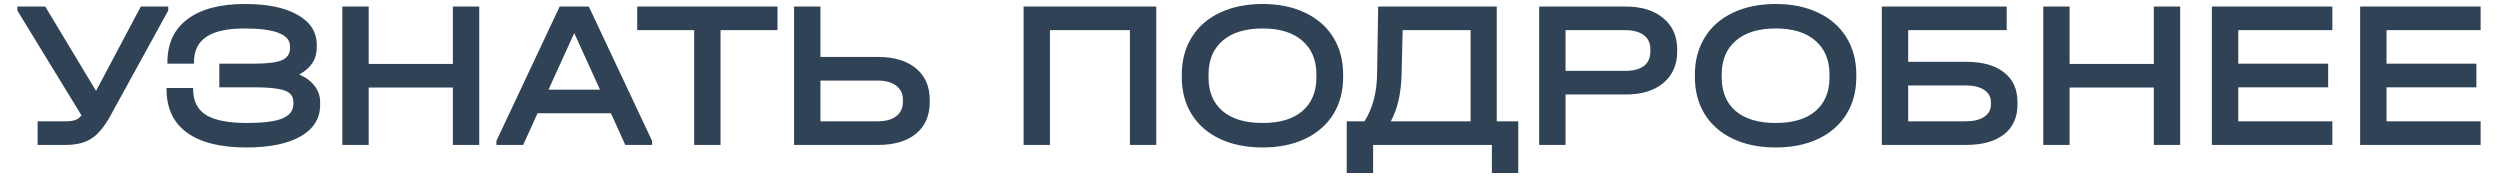 <?xml version="1.0" encoding="UTF-8"?> <svg xmlns="http://www.w3.org/2000/svg" width="69" height="5" viewBox="0 0 69 5" fill="none"><path d="M4.643 0.18V0.291L3.047 3.196C2.88 3.499 2.706 3.709 2.523 3.825C2.345 3.942 2.106 4 1.807 4H1.038V3.348H1.807C1.919 3.348 2.009 3.336 2.075 3.313C2.141 3.29 2.199 3.247 2.249 3.185L0.479 0.291V0.18H1.248L2.651 2.509L3.886 0.18H4.643ZM8.26 2.055C8.446 2.137 8.588 2.243 8.685 2.375C8.786 2.504 8.836 2.653 8.836 2.824V2.894C8.836 3.266 8.658 3.556 8.301 3.761C7.944 3.967 7.443 4.07 6.798 4.07C6.084 4.07 5.539 3.934 5.162 3.662C4.786 3.387 4.597 2.989 4.597 2.469V2.428H5.331V2.469C5.331 2.787 5.449 3.022 5.686 3.173C5.927 3.321 6.303 3.394 6.816 3.394C7.258 3.394 7.583 3.354 7.788 3.272C7.994 3.187 8.097 3.053 8.097 2.87V2.812C8.097 2.711 8.062 2.632 7.992 2.573C7.926 2.515 7.815 2.474 7.66 2.451C7.505 2.424 7.288 2.41 7.008 2.41H6.053V1.758H6.973C7.354 1.758 7.619 1.727 7.771 1.665C7.926 1.599 8.004 1.488 8.004 1.333V1.275C8.004 0.949 7.585 0.786 6.746 0.786C6.272 0.786 5.921 0.863 5.692 1.019C5.467 1.17 5.354 1.403 5.354 1.717V1.758H4.621V1.717C4.621 1.201 4.805 0.805 5.174 0.53C5.543 0.25 6.071 0.11 6.758 0.11C7.383 0.11 7.87 0.211 8.219 0.413C8.569 0.611 8.743 0.887 8.743 1.24V1.31C8.743 1.469 8.703 1.613 8.621 1.741C8.539 1.865 8.419 1.97 8.26 2.055ZM10.176 0.18V1.764H12.499V0.18H13.227V4H12.499V2.416H10.176V4H9.448V0.18H10.176ZM17.998 3.889V4H17.258L16.862 3.127H14.836L14.44 4H13.701V3.889L15.447 0.18H16.251L17.998 3.889ZM16.56 2.474L15.849 0.914L15.139 2.474H16.56ZM17.587 0.832V0.18H21.459V0.832H19.887V4H19.159V0.832H17.587ZM22.644 0.18V1.572H24.239C24.682 1.572 25.029 1.677 25.281 1.886C25.534 2.096 25.66 2.383 25.66 2.748V2.824C25.66 3.193 25.534 3.482 25.281 3.691C25.029 3.897 24.682 4 24.239 4H21.916V0.18H22.644ZM24.222 3.348C24.443 3.348 24.614 3.301 24.734 3.208C24.858 3.115 24.92 2.983 24.92 2.812V2.754C24.92 2.587 24.858 2.457 24.734 2.364C24.61 2.271 24.439 2.224 24.222 2.224H22.644V3.348H24.222ZM31.913 0.18V4H31.186V0.832H28.979V4H28.251V0.18H31.913ZM34.847 4.07C34.397 4.07 34.003 3.99 33.665 3.831C33.331 3.672 33.073 3.447 32.891 3.156C32.708 2.861 32.617 2.517 32.617 2.125V2.061C32.617 1.669 32.708 1.325 32.891 1.03C33.073 0.735 33.333 0.508 33.671 0.349C34.009 0.19 34.401 0.11 34.847 0.11C35.294 0.11 35.684 0.19 36.017 0.349C36.355 0.508 36.615 0.735 36.798 1.03C36.98 1.325 37.071 1.669 37.071 2.061V2.125C37.071 2.517 36.98 2.861 36.798 3.156C36.615 3.447 36.357 3.672 36.023 3.831C35.69 3.99 35.297 4.07 34.847 4.07ZM34.847 3.394C35.321 3.394 35.686 3.286 35.942 3.068C36.202 2.847 36.332 2.537 36.332 2.137V2.055C36.332 1.655 36.202 1.345 35.942 1.123C35.686 0.898 35.321 0.786 34.847 0.786C34.373 0.786 34.007 0.898 33.746 1.123C33.486 1.345 33.356 1.655 33.356 2.055V2.137C33.356 2.537 33.486 2.847 33.746 3.068C34.007 3.286 34.373 3.394 34.847 3.394ZM41.904 3.348V4.774H41.176V4H37.898V4.774H37.17V3.348H37.659C37.888 2.987 38.004 2.546 38.008 2.026L38.037 0.18H41.31V3.348H41.904ZM38.684 2.049C38.672 2.573 38.573 3.006 38.387 3.348H40.588V0.832H38.713L38.684 2.049ZM44.869 0.18C45.307 0.18 45.653 0.287 45.905 0.5C46.161 0.71 46.29 0.997 46.29 1.362V1.426C46.29 1.791 46.161 2.08 45.905 2.294C45.653 2.504 45.307 2.608 44.869 2.608H43.209V4H42.481V0.18H44.869ZM44.851 1.956C45.077 1.956 45.249 1.912 45.37 1.822C45.49 1.729 45.55 1.597 45.55 1.426V1.362C45.55 1.191 45.49 1.061 45.37 0.972C45.249 0.879 45.077 0.832 44.851 0.832H43.209V1.956H44.851ZM49.01 4.07C48.559 4.07 48.165 3.99 47.828 3.831C47.494 3.672 47.236 3.447 47.053 3.156C46.871 2.861 46.779 2.517 46.779 2.125V2.061C46.779 1.669 46.871 1.325 47.053 1.03C47.236 0.735 47.496 0.508 47.833 0.349C48.171 0.19 48.563 0.11 49.01 0.11C49.456 0.11 49.846 0.19 50.18 0.349C50.518 0.508 50.778 0.735 50.96 1.03C51.143 1.325 51.234 1.669 51.234 2.061V2.125C51.234 2.517 51.143 2.861 50.96 3.156C50.778 3.447 50.52 3.672 50.186 3.831C49.852 3.99 49.46 4.07 49.01 4.07ZM49.01 3.394C49.483 3.394 49.848 3.286 50.104 3.068C50.364 2.847 50.494 2.537 50.494 2.137V2.055C50.494 1.655 50.364 1.345 50.104 1.123C49.848 0.898 49.483 0.786 49.01 0.786C48.536 0.786 48.169 0.898 47.909 1.123C47.649 1.345 47.519 1.655 47.519 2.055V2.137C47.519 2.537 47.649 2.847 47.909 3.068C48.169 3.286 48.536 3.394 49.01 3.394ZM55.385 0.18V0.832H52.666V1.706H54.261C54.716 1.706 55.065 1.803 55.31 1.997C55.558 2.187 55.682 2.461 55.682 2.818V2.888C55.682 3.241 55.558 3.515 55.31 3.709C55.061 3.903 54.712 4 54.261 4H51.938V0.18H55.385ZM54.25 3.348C54.467 3.348 54.638 3.307 54.762 3.226C54.886 3.144 54.949 3.031 54.949 2.888V2.818C54.949 2.674 54.886 2.562 54.762 2.48C54.638 2.399 54.467 2.358 54.25 2.358H52.666V3.348H54.25ZM57.121 0.18V1.764H59.445V0.18H60.173V4H59.445V2.416H57.121V4H56.394V0.18H57.121ZM64.373 0.18V0.832H61.776V1.758H64.257V2.41H61.776V3.348H64.373V4H61.048V0.18H64.373ZM68.465 0.18V0.832H65.868V1.758H68.348V2.41H65.868V3.348H68.465V4H65.14V0.18H68.465Z" fill="#304356"></path></svg> 